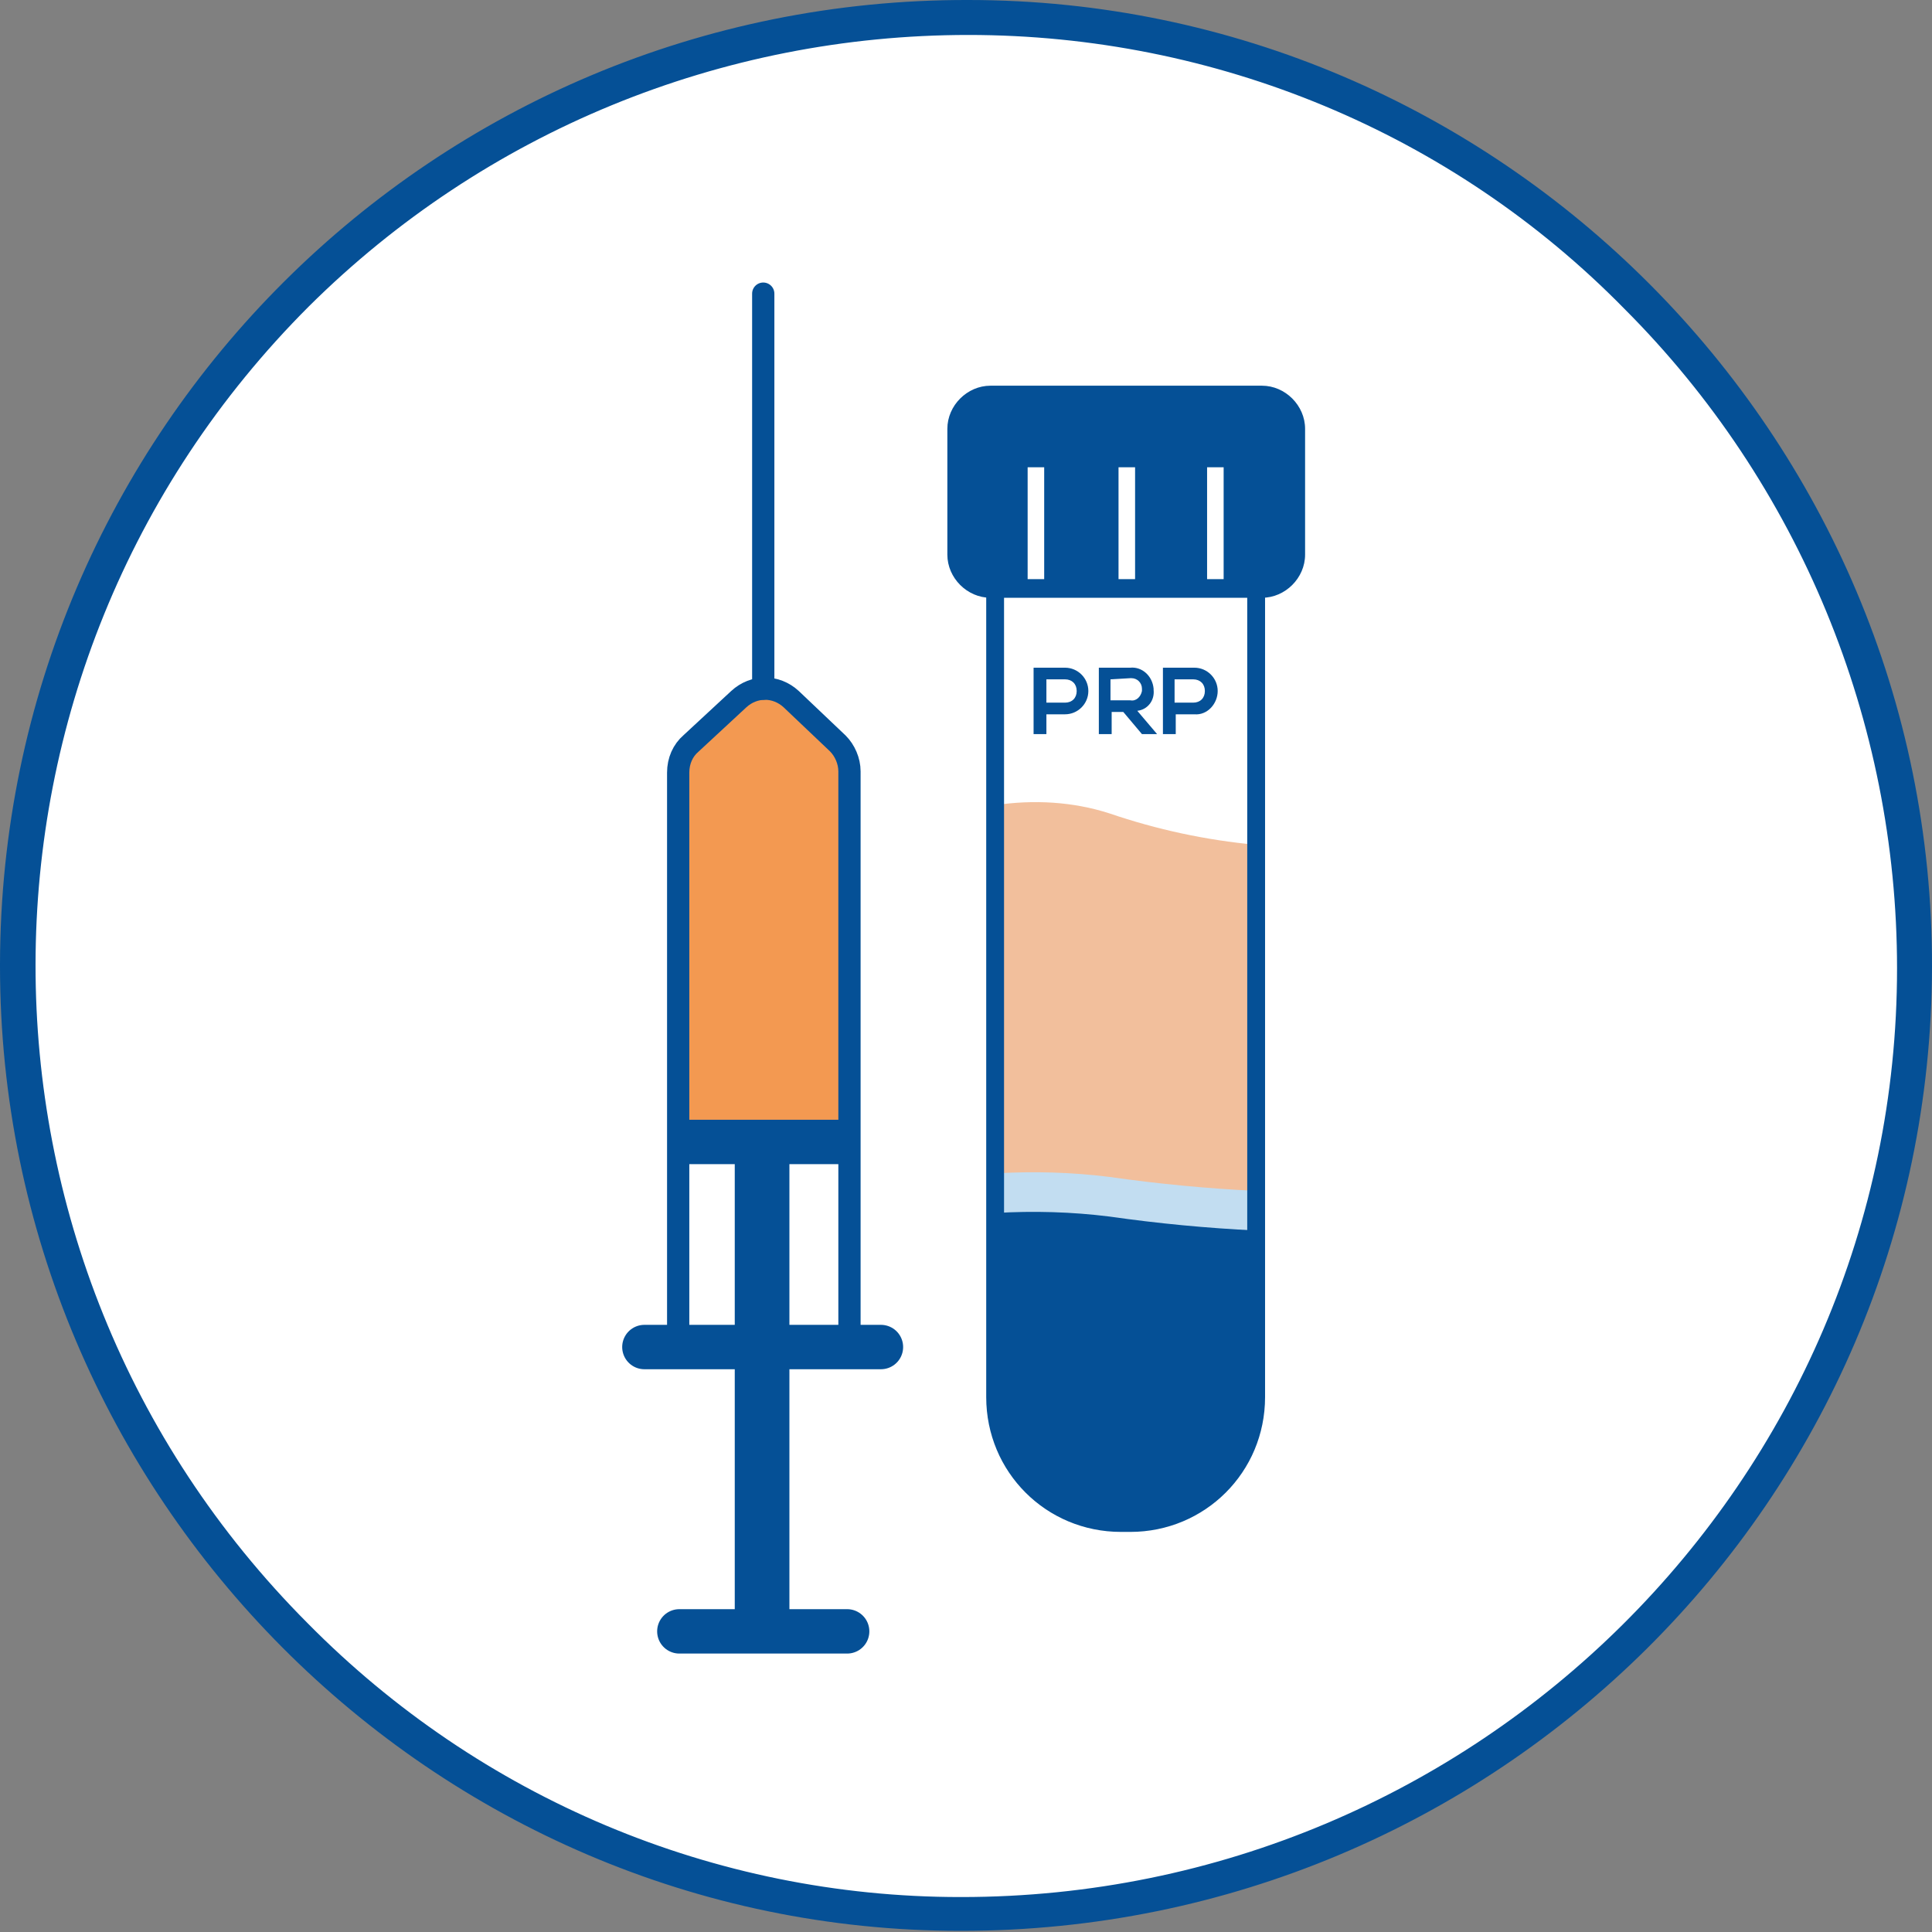 <svg xmlns="http://www.w3.org/2000/svg" xmlns:xlink="http://www.w3.org/1999/xlink" id="Capa_1" x="0px" y="0px" viewBox="0 0 165.8 165.8" style="enable-background:new 0 0 165.8 165.8;" xml:space="preserve">
<rect x="0" y="0" width="165.8" height="165.8" fill="#808080" stroke="none"/>
<style type="text/css">
	.st0{fill:#FFFFFF;}
	.st1{fill:#055096;}
	.st2{fill:none;stroke:#055096;stroke-width:3.81;stroke-linecap:round;stroke-miterlimit:10;}
	.st3{fill:none;stroke:#055096;stroke-width:4.69;stroke-miterlimit:10;}
	.st4{fill:#F39951;}
	.st5{fill:none;stroke:#055096;stroke-width:3.81;stroke-miterlimit:10;}
	.st6{fill:none;stroke:#055096;stroke-width:1.91;stroke-linecap:round;stroke-miterlimit:10;}
	.st7{fill:#F2BF9C;}
	.st8{fill:#C2DDF1;}
	.st9{fill:none;stroke:#055096;stroke-width:1.53;stroke-miterlimit:10;}
	.st10{fill:none;stroke:#FFFFFF;stroke-width:1.42;stroke-miterlimit:10;}
</style>
<g id="circulo_marco">
	<path class="st0" d="M82.4,164.3c-44.6-0.1-80.9-36.6-80.9-81.3c0-45,36.4-81.4,81.4-81.4c0.1,0,0.1,0,0.2,0   c21.6,0,42.2,8.6,57.4,23.9c15.3,15.3,23.9,36,23.8,57.6c0,44.8-36.7,81.2-81.8,81.2L82.4,164.3z"></path>
	<path class="st1" d="M83.1,3c21.2,0,41.5,8.4,56.3,23.5c15,15,23.4,35.4,23.4,56.6c0,43.9-36,79.7-80.3,79.7h-0.1   c-21.1,0-41.2-8.5-56-23.5C-4.8,108-4.7,57.5,26.5,26.3C41.6,11.3,61.9,3,83.1,3L83.1,3 M83.1,0C37.3-0.1,0.1,36.9,0,82.7   c0,0.1,0,0.1,0,0.2c0,45.5,37.1,82.8,82.4,82.8h0.1c45.9,0,83.2-37,83.3-82.7S128.6,0,83.1,0z"></path>
</g>
<g id="jeringuilla">
	<line class="st2" x1="58.3" y1="140" x2="72.7" y2="140"></line>
	<line class="st3" x1="65.4" y1="97.9" x2="65.4" y2="140.6"></line>
	<line class="st2" x1="55.3" y1="115.6" x2="75.6" y2="115.6"></line>
	<path class="st4" d="M63.4,60l-4.1,3.8c-0.7,0.6-1.1,1.5-1.1,2.5V98h14.7V66.2c0-0.9-0.4-1.8-1-2.4l-4-3.8   C66.6,58.8,64.6,58.8,63.4,60z"></path>
	<line class="st5" x1="58.3" y1="98" x2="72.7" y2="98"></line>
	<path class="st6" d="M63.4,60l-4.1,3.8c-0.7,0.6-1.1,1.5-1.1,2.5v48.4h14.7V66.2c0-0.9-0.4-1.8-1-2.4l-4-3.8   C66.6,58.8,64.7,58.8,63.4,60z"></path>
	<line class="st6" x1="65.5" y1="25.2" x2="65.5" y2="59.1"></line>
</g>
<g id="muestra">
	<path class="st7" d="M97,130.7h-0.8c-6,0-10.8-4.8-10.8-10.8c0,0,0,0,0,0V69.1c3.3-0.5,6.7-0.3,9.8,0.7c4.1,1.4,8.3,2.3,12.6,2.7   v47.4C107.8,125.8,103,130.7,97,130.7C97,130.7,97,130.7,97,130.7z"></path>
	<path class="st8" d="M97,131.1h-0.8c-6,0-10.8-5-10.8-7.7v-22.7c3.3-0.2,6.6-0.1,9.8,0.3c4.2,0.6,8.4,1,12.6,1.2v21.2   C107.8,126.1,103,131.1,97,131.1z"></path>
	<path class="st1" d="M97,130.7h-0.8c-6,0-10.8-6.8-10.8-9.4v-17.2c3.3-0.2,6.6-0.1,9.8,0.3c4.2,0.6,8.4,1,12.6,1.2v16.4   C107.8,124.5,103,130.7,97,130.7z"></path>
	<path class="st9" d="M85.4,48.4h22.4l0,0v71.5c0,6-4.8,10.8-10.8,10.8c0,0,0,0,0,0h-0.8c-6,0-10.8-4.8-10.8-10.8L85.4,48.4   L85.4,48.4L85.4,48.4z"></path>
	<path class="st1" d="M85,33.9h23.3c1.6,0,2.9,1.3,2.9,2.9v10.8c0,1.6-1.3,2.9-2.9,2.9H85c-1.6,0-2.9-1.3-2.9-2.9V36.8   C82.1,35.2,83.4,33.9,85,33.9z"></path>
	<path class="st1" d="M108.3,34.6c1.2,0,2.2,1,2.2,2.1c0,0,0,0,0,0v10.8c0,1.2-1,2.2-2.2,2.2H85c-1.2,0-2.2-1-2.2-2.2V36.8   c0-1.2,1-2.2,2.2-2.2l0,0H108.3 M108.3,33.1H85c-2,0-3.7,1.7-3.7,3.7l0,0v10.8c0,2,1.7,3.7,3.7,3.7l0,0h23.3c2,0,3.7-1.7,3.7-3.7   V36.8C112,34.8,110.3,33.1,108.3,33.1L108.3,33.1L108.3,33.1z"></path>
	<line class="st10" x1="88.9" y1="40.1" x2="88.9" y2="49.7"></line>
	<line class="st10" x1="96.7" y1="40.1" x2="96.7" y2="49.7"></line>
	<line class="st10" x1="104.3" y1="40.1" x2="104.3" y2="49.7"></line>
	<path class="st1" d="M91.4,61.3h-1.6V63h-1.1v-5.7h2.7c1.1,0,2,0.9,2,2S92.5,61.3,91.4,61.3z M89.8,60.3h1.6c0.6,0,1-0.4,1-1   s-0.4-1-1-1h-1.6L89.8,60.3z"></path>
	<path class="st1" d="M99.3,63H98l-1.6-1.9h-1V63h-1.1v-5.7H97c1-0.1,1.9,0.7,2,1.8c0,0,0,0.1,0,0.1c0.1,0.9-0.5,1.7-1.4,1.8   C97.6,61,99.3,63,99.3,63z M95.3,58.3v1.8H97c0.5,0.1,0.9-0.3,1-0.8c0-0.1,0-0.1,0-0.2c0-0.5-0.4-0.9-0.9-0.9c0,0-0.1,0-0.1,0   L95.3,58.3z"></path>
	<path class="st1" d="M102.5,61.3h-1.6V63h-1.1v-5.7h2.7c1.1,0,2,0.9,2,2S103.6,61.4,102.5,61.3C102.5,61.4,102.5,61.4,102.5,61.3z    M100.8,60.3h1.6c0.6,0,1-0.4,1-1s-0.4-1-1-1h-1.6V60.3z"></path>
</g>
</svg>